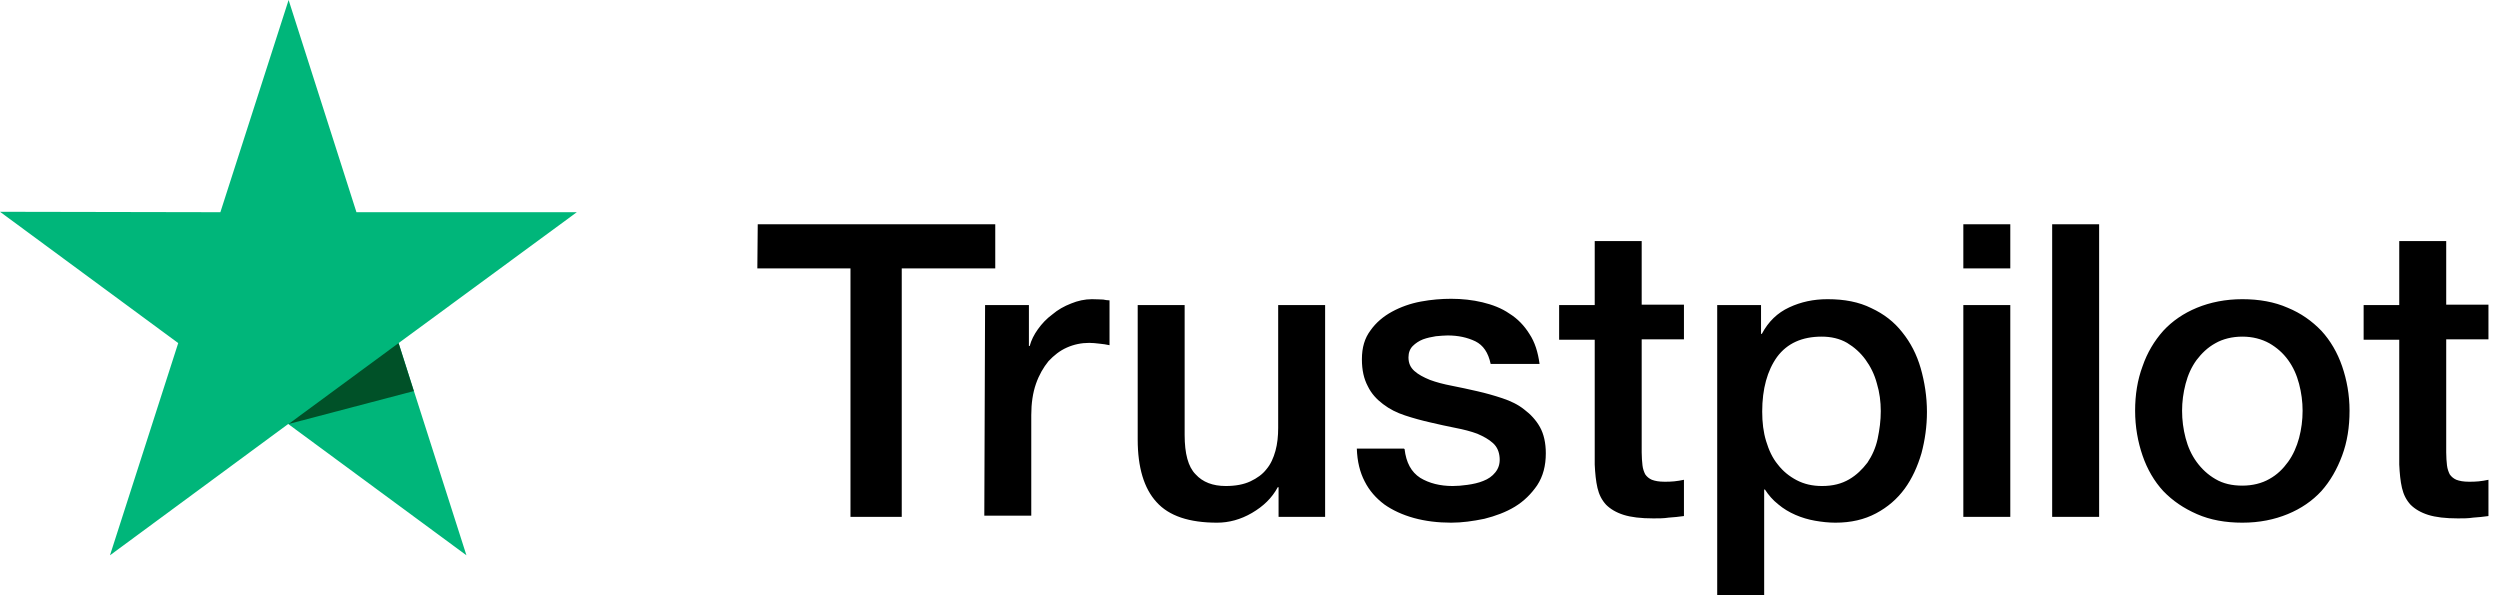 <?xml version="1.0" encoding="UTF-8"?>
<svg xmlns="http://www.w3.org/2000/svg" width="126" height="30" viewBox="0 0 126 30" fill="none">
  <path d="M38.19 11.304H50.161V13.526H45.448V26.049H42.864V13.526H38.17L38.19 11.304ZM49.648 15.374H51.857V17.438H51.897C51.976 17.143 52.114 16.868 52.311 16.593C52.508 16.317 52.745 16.062 53.041 15.845C53.317 15.61 53.632 15.433 53.987 15.295C54.322 15.157 54.677 15.079 55.032 15.079C55.309 15.079 55.506 15.098 55.604 15.098C55.703 15.118 55.821 15.138 55.92 15.138V17.398C55.762 17.359 55.585 17.34 55.407 17.32C55.23 17.3 55.072 17.281 54.894 17.281C54.5 17.281 54.125 17.359 53.77 17.517C53.415 17.674 53.119 17.91 52.843 18.204C52.587 18.519 52.37 18.893 52.212 19.345C52.054 19.797 51.976 20.328 51.976 20.918V25.99H49.609L49.648 15.374ZM66.767 26.049H64.44V24.554H64.4C64.104 25.105 63.67 25.518 63.099 25.852C62.527 26.186 61.935 26.343 61.343 26.343C59.943 26.343 58.918 26.009 58.286 25.302C57.655 24.613 57.34 23.552 57.34 22.156V15.374H59.706V21.92C59.706 22.864 59.884 23.532 60.259 23.906C60.614 24.299 61.126 24.495 61.777 24.495C62.27 24.495 62.684 24.417 63.02 24.26C63.355 24.102 63.631 23.906 63.828 23.65C64.045 23.395 64.183 23.08 64.282 22.726C64.38 22.372 64.42 21.979 64.42 21.566V15.374H66.786V26.049H66.767ZM70.79 22.628C70.869 23.316 71.125 23.788 71.579 24.083C72.032 24.358 72.585 24.495 73.216 24.495C73.433 24.495 73.689 24.476 73.965 24.436C74.241 24.397 74.517 24.338 74.754 24.24C75.01 24.142 75.207 24.004 75.365 23.807C75.523 23.611 75.602 23.375 75.582 23.08C75.562 22.785 75.464 22.53 75.247 22.333C75.03 22.136 74.774 21.999 74.458 21.861C74.143 21.743 73.768 21.645 73.354 21.566C72.939 21.488 72.525 21.389 72.091 21.291C71.658 21.193 71.224 21.075 70.81 20.937C70.395 20.8 70.04 20.623 69.705 20.367C69.39 20.131 69.114 19.836 68.936 19.463C68.739 19.089 68.64 18.657 68.64 18.106C68.64 17.517 68.778 17.045 69.074 16.651C69.35 16.258 69.725 15.944 70.159 15.708C70.593 15.472 71.086 15.295 71.618 15.197C72.151 15.098 72.663 15.059 73.137 15.059C73.689 15.059 74.221 15.118 74.715 15.236C75.207 15.354 75.681 15.531 76.075 15.806C76.489 16.062 76.825 16.416 77.081 16.828C77.357 17.241 77.515 17.752 77.594 18.342H75.129C75.01 17.772 74.754 17.398 74.359 17.202C73.945 17.005 73.492 16.907 72.959 16.907C72.802 16.907 72.585 16.927 72.368 16.946C72.131 16.986 71.934 17.025 71.717 17.104C71.52 17.182 71.342 17.3 71.204 17.438C71.066 17.576 70.987 17.772 70.987 18.008C70.987 18.303 71.086 18.519 71.283 18.696C71.48 18.873 71.737 19.011 72.072 19.148C72.387 19.266 72.762 19.364 73.176 19.443C73.59 19.522 74.024 19.62 74.458 19.718C74.892 19.817 75.306 19.934 75.72 20.072C76.134 20.21 76.509 20.387 76.825 20.642C77.14 20.878 77.416 21.173 77.614 21.527C77.811 21.881 77.909 22.333 77.909 22.844C77.909 23.473 77.771 24.004 77.475 24.456C77.18 24.889 76.805 25.262 76.351 25.537C75.898 25.813 75.365 26.009 74.813 26.147C74.241 26.265 73.689 26.343 73.137 26.343C72.466 26.343 71.835 26.265 71.263 26.108C70.691 25.95 70.178 25.714 69.764 25.419C69.35 25.105 69.015 24.731 68.778 24.26C68.542 23.807 68.404 23.257 68.384 22.608H70.77V22.628H70.79ZM78.58 15.374H80.374V12.149H82.741V15.354H84.871V17.104H82.741V22.805C82.741 23.06 82.761 23.257 82.781 23.453C82.8 23.631 82.859 23.788 82.919 23.906C82.998 24.024 83.116 24.122 83.254 24.181C83.412 24.24 83.609 24.279 83.885 24.279C84.043 24.279 84.22 24.279 84.378 24.26C84.536 24.24 84.713 24.22 84.871 24.181V26.009C84.615 26.049 84.358 26.068 84.102 26.088C83.846 26.127 83.609 26.127 83.333 26.127C82.702 26.127 82.209 26.068 81.834 25.95C81.459 25.832 81.163 25.655 80.947 25.439C80.73 25.203 80.591 24.928 80.513 24.594C80.434 24.26 80.394 23.847 80.374 23.414V17.123H78.58V15.334V15.374ZM86.528 15.374H88.756V16.828H88.796C89.131 16.199 89.585 15.767 90.176 15.492C90.768 15.216 91.399 15.079 92.109 15.079C92.957 15.079 93.687 15.216 94.318 15.531C94.949 15.826 95.462 16.219 95.876 16.75C96.29 17.261 96.605 17.87 96.803 18.558C97 19.247 97.118 19.994 97.118 20.76C97.118 21.488 97.019 22.176 96.842 22.844C96.645 23.512 96.369 24.122 95.994 24.633C95.619 25.144 95.146 25.557 94.554 25.872C93.963 26.186 93.292 26.343 92.503 26.343C92.168 26.343 91.813 26.304 91.478 26.245C91.142 26.186 90.807 26.088 90.492 25.95C90.176 25.813 89.88 25.636 89.624 25.419C89.348 25.203 89.131 24.948 88.953 24.672H88.914V30H86.547V15.374H86.528ZM94.791 20.721C94.791 20.249 94.732 19.777 94.594 19.325C94.475 18.873 94.278 18.48 94.022 18.126C93.765 17.772 93.45 17.497 93.095 17.281C92.72 17.064 92.286 16.966 91.813 16.966C90.827 16.966 90.078 17.3 89.565 17.988C89.072 18.676 88.815 19.6 88.815 20.741C88.815 21.291 88.874 21.782 89.013 22.235C89.151 22.687 89.328 23.08 89.604 23.414C89.861 23.748 90.176 24.004 90.551 24.201C90.926 24.397 91.34 24.495 91.833 24.495C92.385 24.495 92.819 24.378 93.194 24.161C93.568 23.945 93.864 23.65 94.12 23.316C94.357 22.962 94.535 22.569 94.633 22.117C94.732 21.645 94.791 21.193 94.791 20.721ZM98.952 11.304H101.319V13.526H98.952V11.304ZM98.952 15.374H101.319V26.049H98.952V15.374ZM103.429 11.304H105.796V26.049H103.429V11.304ZM113.014 26.343C112.166 26.343 111.396 26.206 110.726 25.911C110.055 25.616 109.503 25.242 109.03 24.751C108.576 24.26 108.221 23.65 107.985 22.962C107.748 22.274 107.61 21.507 107.61 20.701C107.61 19.895 107.728 19.148 107.985 18.46C108.221 17.772 108.576 17.182 109.03 16.671C109.483 16.18 110.055 15.787 110.726 15.511C111.396 15.236 112.166 15.079 113.014 15.079C113.862 15.079 114.631 15.216 115.301 15.511C115.972 15.787 116.524 16.18 116.997 16.671C117.451 17.163 117.806 17.772 118.043 18.46C118.279 19.148 118.417 19.895 118.417 20.701C118.417 21.527 118.299 22.274 118.043 22.962C117.786 23.65 117.451 24.24 116.997 24.751C116.544 25.242 115.972 25.636 115.301 25.911C114.631 26.186 113.881 26.343 113.014 26.343ZM113.014 24.476C113.526 24.476 114 24.358 114.374 24.142C114.769 23.925 115.065 23.631 115.321 23.277C115.577 22.923 115.755 22.51 115.873 22.077C115.992 21.625 116.051 21.173 116.051 20.701C116.051 20.249 115.992 19.797 115.873 19.345C115.755 18.893 115.577 18.499 115.321 18.146C115.065 17.792 114.749 17.517 114.374 17.3C113.98 17.084 113.526 16.966 113.014 16.966C112.501 16.966 112.028 17.084 111.653 17.3C111.258 17.517 110.963 17.811 110.706 18.146C110.45 18.499 110.272 18.893 110.154 19.345C110.036 19.797 109.977 20.249 109.977 20.701C109.977 21.173 110.036 21.625 110.154 22.077C110.272 22.53 110.45 22.923 110.706 23.277C110.963 23.631 111.278 23.925 111.653 24.142C112.047 24.378 112.501 24.476 113.014 24.476ZM119.127 15.374H120.922V12.149H123.289V15.354H125.418V17.104H123.289V22.805C123.289 23.06 123.308 23.257 123.328 23.453C123.348 23.631 123.407 23.788 123.466 23.906C123.545 24.024 123.663 24.122 123.801 24.181C123.959 24.24 124.156 24.279 124.432 24.279C124.59 24.279 124.768 24.279 124.925 24.26C125.083 24.24 125.261 24.22 125.418 24.181V26.009C125.162 26.049 124.906 26.068 124.649 26.088C124.393 26.127 124.156 26.127 123.88 26.127C123.249 26.127 122.756 26.068 122.381 25.95C122.007 25.832 121.711 25.655 121.494 25.439C121.277 25.203 121.139 24.928 121.06 24.594C120.981 24.26 120.942 23.847 120.922 23.414V17.123H119.127V15.334V15.374Z" fill="black"></path>
  <path d="M29.071 10.695H17.965L14.546 0L11.107 10.695L0 10.674L8.982 17.292L5.543 27.987L14.525 21.369L23.508 27.987L20.089 17.292L29.071 10.695Z" fill="#00B67A"></path>
  <path d="M20.857 19.71L20.088 17.292L14.545 21.369L20.857 19.71Z" fill="#005128"></path>
</svg>
